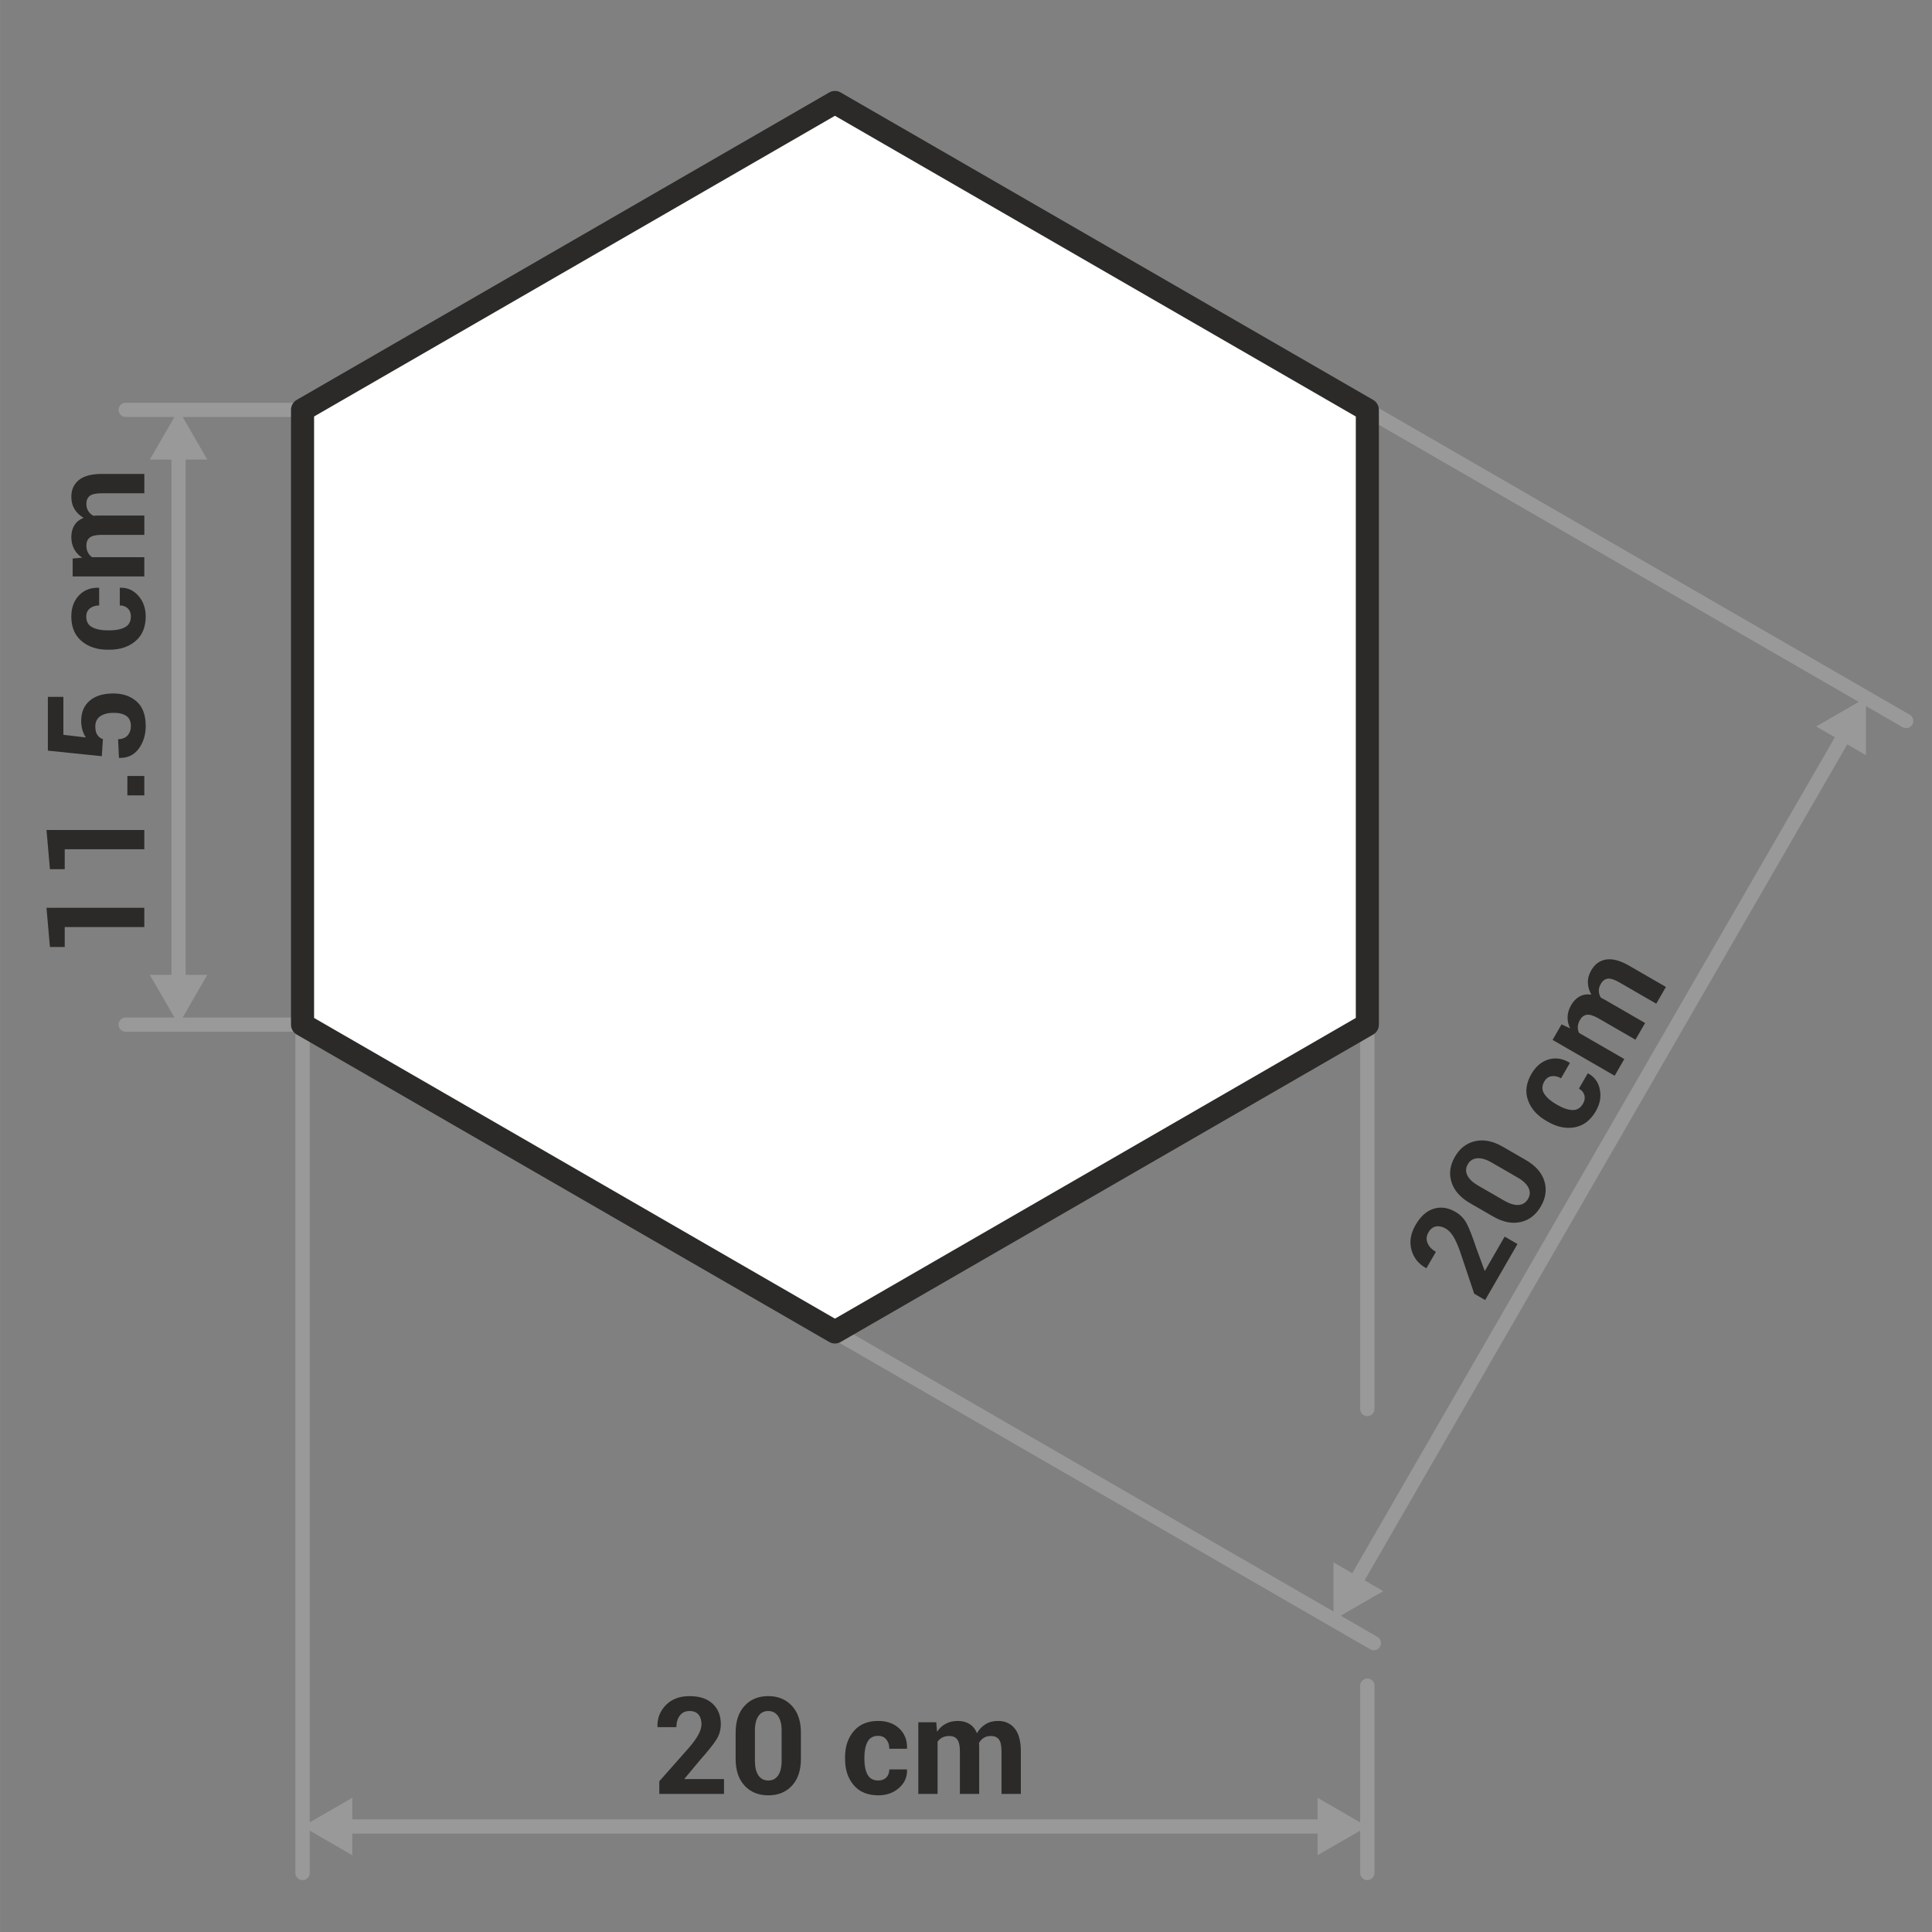 <?xml version="1.0" encoding="UTF-8"?>
<!DOCTYPE svg PUBLIC "-//W3C//DTD SVG 1.1//EN" "http://www.w3.org/Graphics/SVG/1.1/DTD/svg11.dtd">
<!-- Creator: CorelDRAW -->
<svg xmlns="http://www.w3.org/2000/svg" xml:space="preserve" width="178px" height="178px" style="shape-rendering:geometricPrecision; text-rendering:geometricPrecision; image-rendering:optimizeQuality; fill-rule:evenodd; clip-rule:evenodd"
viewBox="0 0 2536.85 2536.9"
 xmlns:xlink="http://www.w3.org/1999/xlink">
 <rect x="0" y="0" width="2536.85" height="2536.9" fill="#808080" stroke="none"/>
 <defs>
  <style type="text/css">
   <![CDATA[
    .fil0 {fill:none}
    .fil3 {fill:#999999}
    .fil4 {fill:white}
    .fil1 {fill:#2B2A28;fill-rule:nonzero}
    .fil2 {fill:#999999;fill-rule:nonzero}
   ]]>
  </style>
 </defs>
 <g id="Layer_x0020_1">
  <g id="_373805080">
   <polygon id="_296741504" class="fil0" points="-0,0 -0,2536.9 2536.85,2536.9 2536.85,0 "/>
   <g>
    <path id="_373805944" class="fil1" d="M950.657 2355.61l-84.961 0 0 -16.629 39.215 -44.349c5.84,-6.884 9.997,-12.741 12.471,-17.521 2.457,-4.78 3.703,-9.173 3.703,-13.178 0,-5.217 -1.296,-9.375 -3.922,-12.522 -2.609,-3.114 -6.53,-4.696 -11.714,-4.696 -5.52,0 -9.779,1.986 -12.791,6.009 -3.03,4.006 -4.527,9.072 -4.527,15.215l-24.69 0 -0.185 -0.522c-0.286,-11.26 3.417,-20.752 11.142,-28.561 7.708,-7.809 18.042,-11.697 31.052,-11.697 12.976,0 23.058,3.316 30.244,9.947 7.187,6.648 10.772,15.551 10.772,26.744 0,7.607 -1.986,14.525 -6.025,20.786 -4.039,6.261 -10.973,14.929 -20.836,26.003l-20.87 25.044 0.185 0.454 51.737 0 0 19.473zm100.967 -45.83c0,14.845 -3.888,26.508 -11.697,34.957 -7.809,8.466 -18.143,12.707 -31.002,12.707 -12.993,0 -23.395,-4.241 -31.221,-12.707 -7.843,-8.449 -11.765,-20.113 -11.765,-34.957l0 -34.89c0,-14.777 3.922,-26.424 11.697,-34.94 7.809,-8.55 18.177,-12.791 31.12,-12.791 12.858,0 23.209,4.241 31.086,12.791 7.86,8.516 11.781,20.163 11.781,34.94l0 34.89zm-25.296 -37.498c0,-8.112 -1.582,-14.407 -4.662,-18.85 -3.114,-4.477 -7.422,-6.715 -12.909,-6.715 -5.588,0 -9.896,2.238 -12.909,6.715 -3.063,4.443 -4.578,10.738 -4.578,18.85l0 39.922c0,8.281 1.548,14.676 4.595,19.086 3.097,4.46 7.422,6.665 13.06,6.665 5.504,0 9.779,-2.205 12.825,-6.665 3.03,-4.41 4.578,-10.805 4.578,-19.086l0 -39.922zm126.936 65.673c4.426,0 7.927,-1.313 10.536,-3.955 2.609,-2.642 3.922,-6.177 3.922,-10.57l23.125 0 0.168 0.539c0.252,9.492 -3.282,17.453 -10.62,23.866 -7.304,6.412 -16.326,9.61 -27.131,9.61 -13.902,0 -24.674,-4.443 -32.264,-13.347 -7.574,-8.92 -11.377,-20.281 -11.377,-34.149l0 -2.609c0,-13.801 3.77,-25.178 11.344,-34.132 7.574,-8.971 18.278,-13.448 32.113,-13.448 11.495,0 20.752,3.316 27.754,9.913 7.018,6.614 10.435,15.316 10.182,26.087l-0.168 0.539 -23.125 0c0,-4.864 -1.313,-8.903 -3.888,-12.152 -2.592,-3.198 -6.143,-4.797 -10.755,-4.797 -6.53,0 -11.192,2.609 -13.953,7.86 -2.76,5.251 -4.123,11.966 -4.123,20.129l0 2.609c0,8.348 1.363,15.114 4.123,20.281 2.76,5.133 7.49,7.725 14.138,7.725zm76.108 -76.444l1.043 12.438c3.03,-4.511 6.8,-8.028 11.361,-10.485 4.544,-2.457 9.795,-3.703 15.77,-3.703 6.025,0 11.192,1.33 15.501,4.006 4.275,2.659 7.54,6.699 9.728,12.084 2.912,-5.032 6.682,-8.971 11.31,-11.815 4.628,-2.861 10.098,-4.275 16.359,-4.275 9.257,0 16.595,3.282 21.947,9.88 5.369,6.598 8.045,16.629 8.045,30.127l0 55.844 -25.397 0 0 -55.928c0,-7.54 -1.144,-12.774 -3.467,-15.737 -2.323,-2.962 -5.79,-4.426 -10.368,-4.426 -3.585,0 -6.699,0.774 -9.341,2.373 -2.642,1.616 -4.746,3.837 -6.295,6.665 0,1.094 0.034,2.037 0.084,2.811 0.067,0.808 0.101,1.599 0.101,2.407l0 61.836 -25.33 0 0 -55.928c0,-7.355 -1.161,-12.556 -3.467,-15.619 -2.323,-3.03 -5.823,-4.544 -10.452,-4.544 -3.417,0 -6.412,0.623 -9.004,1.936 -2.575,1.313 -4.713,3.147 -6.379,5.52l0 68.635 -25.313 0 0 -94.1 23.563 0z"/>
    <g>
     <polygon id="_469034688" class="fil2" points="1751.84,2407.73 440.826,2407.73 440.826,2389.01 1751.84,2389.01 "/>
    </g>
    <polygon id="_373269744" class="fil3" points="397.252,2398.37 429.92,2379.5 462.588,2360.64 462.588,2398.37 462.588,2436.09 429.92,2417.22 "/>
    <polygon id="_373269864" class="fil3" points="1795.43,2398.37 1762.75,2379.5 1730.08,2360.64 1730.08,2398.37 1730.08,2436.09 1762.75,2417.22 "/>
    <g>
     <path id="_373269984" class="fil2" d="M1804.81 2213.47l-18.817 0 0.017 -0.488 0.034 -0.471 0.05 -0.471 0.084 -0.454 0.118 -0.454 0.118 -0.438 0.151 -0.438 0.168 -0.421 0.185 -0.421 0.219 -0.404 0.219 -0.387 0.252 -0.387 0.252 -0.37 0.286 -0.353 0.286 -0.337 0.32 -0.32 0.32 -0.32 0.353 -0.286 0.353 -0.286 0.37 -0.252 0.37 -0.236 0.404 -0.236 0.404 -0.202 0.421 -0.185 0.421 -0.168 0.438 -0.151 0.454 -0.118 0.454 -0.118 0.454 -0.084 0.471 -0.05 0.471 -0.034 0.488 -0.017 0.488 0.017 0.471 0.034 0.471 0.05 0.454 0.084 0.454 0.118 0.454 0.118 0.438 0.151 0.421 0.168 0.421 0.185 0.404 0.202 0.404 0.236 0.37 0.236 0.37 0.252 0.353 0.286 0.353 0.286 0.32 0.32 0.32 0.32 0.286 0.337 0.286 0.353 0.252 0.37 0.252 0.387 0.219 0.387 0.219 0.404 0.185 0.421 0.168 0.421 0.151 0.438 0.118 0.438 0.118 0.454 0.084 0.454 0.05 0.471 0.034 0.471 0.017 0.488zm-18.817 245.894l0 -245.894 18.817 0 0 245.894 -18.817 0zm0 0l18.817 0 -0.017 0.488 -0.034 0.471 -0.05 0.471 -0.084 0.454 -0.118 0.454 -0.118 0.438 -0.151 0.438 -0.168 0.421 -0.185 0.421 -0.219 0.404 -0.219 0.387 -0.252 0.387 -0.252 0.37 -0.286 0.353 -0.286 0.337 -0.32 0.32 -0.32 0.32 -0.353 0.286 -0.353 0.286 -0.37 0.252 -0.37 0.236 -0.404 0.236 -0.404 0.202 -0.421 0.185 -0.421 0.168 -0.438 0.151 -0.454 0.118 -0.454 0.118 -0.454 0.084 -0.471 0.05 -0.471 0.034 -0.488 0.017 -0.488 -0.017 -0.471 -0.034 -0.471 -0.05 -0.454 -0.084 -0.454 -0.118 -0.454 -0.118 -0.438 -0.151 -0.421 -0.168 -0.421 -0.185 -0.404 -0.202 -0.404 -0.236 -0.37 -0.236 -0.37 -0.252 -0.353 -0.286 -0.353 -0.286 -0.32 -0.32 -0.32 -0.32 -0.286 -0.337 -0.286 -0.353 -0.252 -0.37 -0.252 -0.387 -0.219 -0.387 -0.219 -0.404 -0.185 -0.421 -0.168 -0.421 -0.151 -0.438 -0.118 -0.438 -0.118 -0.454 -0.084 -0.454 -0.05 -0.471 -0.034 -0.471 -0.017 -0.488z"/>
    </g>
    <g>
     <path class="fil2" d="M406.694 1359.62l-18.817 0 0.017 -0.488 0.034 -0.471 0.05 -0.471 0.084 -0.454 0.118 -0.454 0.118 -0.438 0.151 -0.438 0.168 -0.421 0.185 -0.421 0.219 -0.404 0.219 -0.387 0.252 -0.387 0.252 -0.37 0.286 -0.353 0.286 -0.337 0.32 -0.32 0.32 -0.32 0.353 -0.286 0.353 -0.286 0.37 -0.252 0.37 -0.236 0.404 -0.236 0.404 -0.202 0.421 -0.185 0.421 -0.168 0.438 -0.151 0.454 -0.118 0.454 -0.118 0.454 -0.084 0.471 -0.05 0.471 -0.034 0.488 -0.017 0.488 0.017 0.471 0.034 0.471 0.05 0.454 0.084 0.454 0.118 0.454 0.118 0.438 0.151 0.421 0.168 0.421 0.185 0.404 0.202 0.404 0.236 0.37 0.236 0.37 0.252 0.353 0.286 0.353 0.286 0.32 0.32 0.32 0.32 0.286 0.337 0.286 0.353 0.252 0.37 0.252 0.387 0.219 0.387 0.219 0.404 0.185 0.421 0.168 0.421 0.151 0.438 0.118 0.438 0.118 0.454 0.084 0.454 0.05 0.471 0.034 0.471 0.017 0.488zm-18.817 1099.74l0 -1099.74 18.817 0 0 1099.74 -18.817 0zm0 0l18.817 0 -0.017 0.488 -0.034 0.471 -0.05 0.471 -0.084 0.454 -0.118 0.454 -0.118 0.438 -0.151 0.438 -0.168 0.421 -0.185 0.421 -0.219 0.404 -0.219 0.387 -0.252 0.387 -0.252 0.37 -0.286 0.353 -0.286 0.337 -0.32 0.32 -0.32 0.32 -0.353 0.286 -0.353 0.286 -0.37 0.252 -0.37 0.236 -0.404 0.236 -0.404 0.202 -0.421 0.185 -0.421 0.168 -0.438 0.151 -0.454 0.118 -0.454 0.118 -0.454 0.084 -0.471 0.05 -0.471 0.034 -0.488 0.017 -0.488 -0.017 -0.471 -0.034 -0.471 -0.05 -0.454 -0.084 -0.454 -0.118 -0.454 -0.118 -0.438 -0.151 -0.421 -0.168 -0.421 -0.185 -0.404 -0.202 -0.404 -0.236 -0.37 -0.236 -0.37 -0.252 -0.353 -0.286 -0.353 -0.286 -0.32 -0.32 -0.32 -0.32 -0.286 -0.337 -0.286 -0.353 -0.252 -0.37 -0.252 -0.387 -0.219 -0.387 -0.219 -0.404 -0.185 -0.421 -0.168 -0.421 -0.151 -0.438 -0.118 -0.438 -0.118 -0.454 -0.084 -0.454 -0.05 -0.471 -0.034 -0.471 -0.017 -0.488z"/>
    </g>
    <g>
     <path class="fil2" d="M1804.81 1345.37l-18.817 0 0.017 -0.488 0.034 -0.471 0.05 -0.471 0.084 -0.454 0.118 -0.454 0.118 -0.438 0.151 -0.438 0.168 -0.421 0.185 -0.421 0.219 -0.404 0.219 -0.387 0.252 -0.387 0.252 -0.37 0.286 -0.353 0.286 -0.337 0.32 -0.32 0.32 -0.32 0.353 -0.286 0.353 -0.286 0.37 -0.252 0.37 -0.236 0.404 -0.236 0.404 -0.202 0.421 -0.185 0.421 -0.168 0.438 -0.151 0.454 -0.118 0.454 -0.118 0.454 -0.084 0.471 -0.05 0.471 -0.034 0.488 -0.017 0.488 0.017 0.471 0.034 0.471 0.05 0.454 0.084 0.454 0.118 0.454 0.118 0.438 0.151 0.421 0.168 0.421 0.185 0.404 0.202 0.404 0.236 0.37 0.236 0.37 0.252 0.353 0.286 0.353 0.286 0.32 0.32 0.32 0.32 0.286 0.337 0.286 0.353 0.252 0.37 0.252 0.387 0.219 0.387 0.219 0.404 0.185 0.421 0.168 0.421 0.151 0.438 0.118 0.438 0.118 0.454 0.084 0.454 0.05 0.471 0.034 0.471 0.017 0.488zm-18.817 504.732l0 -504.732 18.817 0 0 504.732 -18.817 0zm0 0l18.817 0 -0.017 0.488 -0.034 0.471 -0.05 0.471 -0.084 0.454 -0.118 0.454 -0.118 0.438 -0.151 0.438 -0.168 0.421 -0.185 0.421 -0.219 0.404 -0.219 0.387 -0.252 0.387 -0.252 0.37 -0.286 0.353 -0.286 0.337 -0.32 0.32 -0.32 0.32 -0.353 0.286 -0.353 0.286 -0.37 0.252 -0.37 0.236 -0.404 0.236 -0.404 0.202 -0.421 0.185 -0.421 0.168 -0.438 0.151 -0.454 0.118 -0.454 0.118 -0.454 0.084 -0.471 0.05 -0.471 0.034 -0.488 0.017 -0.488 -0.017 -0.471 -0.034 -0.471 -0.05 -0.454 -0.084 -0.454 -0.118 -0.454 -0.118 -0.438 -0.151 -0.421 -0.168 -0.421 -0.185 -0.404 -0.202 -0.404 -0.236 -0.37 -0.236 -0.37 -0.252 -0.353 -0.286 -0.353 -0.286 -0.32 -0.32 -0.32 -0.32 -0.286 -0.337 -0.286 -0.353 -0.252 -0.37 -0.252 -0.387 -0.219 -0.387 -0.219 -0.404 -0.185 -0.421 -0.168 -0.421 -0.151 -0.438 -0.118 -0.438 -0.118 -0.454 -0.084 -0.454 -0.05 -0.471 -0.034 -0.471 -0.017 -0.488z"/>
    </g>
    <path class="fil1" d="M1992.6 1633.51l-42.48 73.583 -14.39 -8.314 -18.8 -56.147c-3.046,-8.499 -6.042,-15.013 -8.937,-19.557 -2.912,-4.511 -6.093,-7.793 -9.56,-9.795 -4.527,-2.609 -8.769,-3.568 -12.808,-2.861 -4.006,0.707 -7.338,3.299 -9.93,7.793 -2.76,4.78 -3.164,9.459 -1.195,14.087 1.969,4.628 5.605,8.449 10.923,11.529l-12.354 21.375 -0.539 -0.101c-9.896,-5.369 -16.258,-13.33 -19.17,-23.916 -2.912,-10.586 -1.111,-21.476 5.403,-32.752 6.48,-11.243 14.39,-18.312 23.731,-21.223 9.358,-2.895 18.85,-1.548 28.545,4.056 6.598,3.804 11.596,8.971 14.996,15.602 3.4,6.631 7.439,16.965 12.101,31.052l11.26 30.598 0.471 0.067 25.869 -44.803 16.864 9.728zm10.805 -110.358c12.858,7.422 21.005,16.629 24.421,27.619 3.433,10.99 1.936,22.065 -4.494,33.19 -6.497,11.26 -15.366,18.143 -26.609,20.685 -11.243,2.575 -23.31,0.135 -36.169,-7.288l-30.211 -17.436c-12.791,-7.389 -20.92,-16.612 -24.404,-27.602 -3.501,-11.041 -2.003,-22.132 4.477,-33.341 6.429,-11.142 15.282,-17.992 26.626,-20.533 11.293,-2.541 23.344,-0.118 36.135,7.271l30.228 17.436zm-45.123 3.164c-7.035,-4.056 -13.279,-5.84 -18.665,-5.386 -5.436,0.454 -9.526,3.063 -12.27,7.826 -2.794,4.83 -3.013,9.678 -0.64,14.525 2.323,4.881 7.018,9.341 14.037,13.397l34.57 19.961c7.187,4.14 13.498,5.992 18.833,5.554 5.419,-0.438 9.492,-3.08 12.303,-7.978 2.76,-4.763 2.979,-9.56 0.64,-14.424 -2.306,-4.83 -7.069,-9.375 -14.239,-13.515l-34.57 -19.961zm120.339 -77.101c2.222,-3.821 2.828,-7.506 1.835,-11.091 -0.976,-3.585 -3.383,-6.497 -7.187,-8.685l11.563 -20.028 0.555 0.118c8.348,4.527 13.464,11.579 15.35,21.139 1.902,9.526 0.168,18.934 -5.234,28.292 -6.951,12.051 -16.191,19.153 -27.686,21.274 -11.512,2.104 -23.26,-0.286 -35.277,-7.22l-2.255 -1.313c-11.95,-6.901 -19.911,-15.854 -23.883,-26.878 -3.989,-11.041 -2.508,-22.553 4.41,-34.536 5.739,-9.964 13.246,-16.309 22.452,-19.086 9.24,-2.76 18.497,-1.38 27.686,4.224l0.387 0.421 -11.563 20.028c-4.208,-2.44 -8.365,-3.316 -12.471,-2.71 -4.056,0.64 -7.22,2.929 -9.526,6.917 -3.265,5.655 -3.332,10.99 -0.168,16.006 3.164,5.016 8.297,9.56 15.366,13.65l2.255 1.296c7.237,4.174 13.784,6.379 19.641,6.564 5.823,0.185 10.435,-2.626 13.751,-8.382zm-28.157 -104.131l11.293 5.318c-2.39,-4.881 -3.551,-9.896 -3.4,-15.08 0.151,-5.167 1.7,-10.334 4.679,-15.518 3.013,-5.217 6.749,-9.021 11.226,-11.411 4.443,-2.373 9.577,-3.181 15.333,-2.39 -2.912,-5.032 -4.426,-10.267 -4.578,-15.703 -0.168,-5.436 1.346,-10.873 4.477,-16.292 4.628,-8.028 11.142,-12.741 19.523,-14.07 8.398,-1.346 18.43,1.346 30.11,8.095l48.371 27.922 -12.707 21.997 -48.422 -27.972c-6.53,-3.77 -11.647,-5.386 -15.366,-4.864 -3.736,0.539 -6.732,2.794 -9.021,6.766 -1.784,3.097 -2.676,6.194 -2.609,9.274 0.067,3.097 0.943,6.025 2.626,8.786 0.943,0.555 1.767,0.993 2.474,1.33 0.724,0.353 1.431,0.724 2.137,1.128l53.538 30.918 -12.657 21.93 -48.438 -27.972c-6.362,-3.669 -11.445,-5.268 -15.265,-4.797 -3.77,0.488 -6.833,2.76 -9.156,6.783 -1.7,2.945 -2.659,5.857 -2.828,8.752 -0.151,2.895 0.37,5.655 1.599,8.297l59.429 34.318 -12.657 21.913 -81.494 -47.041 11.781 -20.416z"/>
    <g>
     <polygon class="fil2" points="2436.46,958.585 1780.94,2093.96 1764.72,2084.6 2420.23,949.227 "/>
    </g>
    <polygon class="fil3" points="1751.03,2127.03 1751.03,2089.3 1751.03,2051.58 1783.7,2070.43 1816.39,2089.3 1783.7,2108.16 "/>
    <polygon class="fil3" points="2450.13,916.172 2417.46,935.039 2384.79,953.889 2417.46,972.756 2450.13,991.623 2450.13,953.889 "/>
    <g>
     <path class="fil2" d="M1800.13 530.011l-9.425 16.326 -0.404 -0.252 -0.404 -0.269 -0.37 -0.286 -0.353 -0.303 -0.353 -0.32 -0.32 -0.32 -0.303 -0.353 -0.269 -0.353 -0.269 -0.37 -0.252 -0.387 -0.219 -0.387 -0.202 -0.404 -0.185 -0.421 -0.168 -0.421 -0.151 -0.421 -0.118 -0.438 -0.118 -0.438 -0.084 -0.438 -0.05 -0.454 -0.05 -0.454 -0.017 -0.454 0 -0.454 0.017 -0.454 0.05 -0.454 0.067 -0.454 0.101 -0.454 0.101 -0.438 0.151 -0.454 0.151 -0.438 0.185 -0.438 0.202 -0.438 0.236 -0.421 0.252 -0.421 0.269 -0.387 0.286 -0.37 0.303 -0.37 0.32 -0.337 0.337 -0.32 0.337 -0.303 0.37 -0.286 0.37 -0.269 0.37 -0.252 0.404 -0.236 0.404 -0.202 0.404 -0.185 0.421 -0.168 0.421 -0.151 0.438 -0.135 0.438 -0.101 0.438 -0.101 0.454 -0.05 0.454 -0.05 0.438 -0.034 0.454 0 0.454 0.034 0.454 0.034 0.454 0.067 0.454 0.084 0.454 0.118 0.438 0.135 0.438 0.151 0.438 0.185 0.438 0.202 0.421 0.236zm698.098 424.854l-707.523 -408.528 9.425 -16.326 707.523 408.528 -9.425 16.326zm0 0l9.425 -16.326 0.404 0.252 0.404 0.269 0.37 0.286 0.353 0.303 0.353 0.32 0.32 0.32 0.303 0.353 0.269 0.353 0.269 0.37 0.252 0.387 0.219 0.387 0.202 0.404 0.185 0.421 0.168 0.421 0.151 0.421 0.135 0.438 0.101 0.438 0.084 0.438 0.05 0.454 0.05 0.454 0.017 0.454 0 0.454 -0.017 0.454 -0.05 0.454 -0.067 0.454 -0.101 0.454 -0.101 0.438 -0.151 0.454 -0.151 0.438 -0.185 0.438 -0.202 0.438 -0.236 0.421 -0.252 0.421 -0.269 0.387 -0.286 0.37 -0.303 0.37 -0.32 0.337 -0.337 0.32 -0.337 0.303 -0.37 0.303 -0.37 0.252 -0.37 0.252 -0.404 0.236 -0.404 0.202 -0.404 0.185 -0.421 0.168 -0.421 0.151 -0.438 0.135 -0.438 0.101 -0.438 0.101 -0.454 0.05 -0.454 0.05 -0.438 0.034 -0.454 0 -0.454 -0.034 -0.454 -0.034 -0.454 -0.067 -0.454 -0.084 -0.454 -0.118 -0.438 -0.135 -0.438 -0.151 -0.438 -0.185 -0.438 -0.202 -0.421 -0.236z"/>
    </g>
    <g>
     <path class="fil2" d="M1101.06 1740.84l-9.425 16.326 -0.404 -0.252 -0.404 -0.269 -0.37 -0.286 -0.353 -0.303 -0.353 -0.32 -0.32 -0.32 -0.303 -0.353 -0.269 -0.353 -0.269 -0.37 -0.252 -0.387 -0.219 -0.387 -0.202 -0.404 -0.185 -0.421 -0.168 -0.421 -0.151 -0.421 -0.118 -0.438 -0.118 -0.438 -0.084 -0.438 -0.05 -0.454 -0.05 -0.454 -0.017 -0.454 0 -0.454 0.017 -0.454 0.05 -0.454 0.067 -0.454 0.101 -0.454 0.101 -0.438 0.151 -0.454 0.151 -0.438 0.185 -0.438 0.202 -0.438 0.236 -0.421 0.252 -0.421 0.269 -0.387 0.286 -0.37 0.303 -0.37 0.32 -0.337 0.337 -0.32 0.337 -0.303 0.37 -0.286 0.37 -0.269 0.37 -0.252 0.404 -0.236 0.404 -0.202 0.404 -0.185 0.421 -0.168 0.421 -0.151 0.438 -0.135 0.438 -0.101 0.438 -0.101 0.454 -0.05 0.454 -0.05 0.438 -0.034 0.454 0 0.454 0.034 0.454 0.034 0.454 0.067 0.454 0.084 0.454 0.118 0.438 0.135 0.438 0.151 0.438 0.185 0.438 0.202 0.421 0.236zm698.115 424.82l-707.54 -408.495 9.425 -16.326 707.54 408.495 -9.425 16.326zm0 0l9.425 -16.326 0.404 0.252 0.404 0.269 0.37 0.286 0.353 0.303 0.353 0.32 0.32 0.32 0.303 0.353 0.269 0.353 0.269 0.37 0.252 0.387 0.219 0.387 0.202 0.404 0.185 0.421 0.168 0.421 0.151 0.421 0.135 0.438 0.101 0.438 0.084 0.438 0.05 0.454 0.05 0.454 0.017 0.454 0 0.454 -0.017 0.454 -0.05 0.454 -0.067 0.454 -0.101 0.454 -0.101 0.438 -0.151 0.454 -0.151 0.438 -0.185 0.438 -0.202 0.438 -0.236 0.421 -0.252 0.421 -0.269 0.387 -0.286 0.37 -0.303 0.37 -0.32 0.337 -0.337 0.32 -0.337 0.303 -0.37 0.303 -0.37 0.252 -0.37 0.252 -0.404 0.236 -0.404 0.202 -0.404 0.185 -0.421 0.168 -0.421 0.151 -0.438 0.135 -0.438 0.101 -0.438 0.101 -0.454 0.05 -0.454 0.05 -0.438 0.034 -0.454 0 -0.454 -0.034 -0.454 -0.034 -0.454 -0.067 -0.454 -0.084 -0.454 -0.118 -0.438 -0.135 -0.438 -0.151 -0.438 -0.185 -0.438 -0.202 -0.421 -0.236z"/>
    </g>
    <g>
     <path class="fil2" d="M225.126 1301.84l18.615 0 -0.017 0.32 -0.034 0.303 -0.05 0.303 -0.084 0.303 -0.101 0.303 -0.135 0.286 -0.151 0.286 -0.168 0.286 -0.185 0.269 -0.202 0.269 -0.219 0.252 -0.252 0.252 -0.252 0.236 -0.269 0.236 -0.303 0.219 -0.303 0.219 -0.32 0.202 -0.337 0.185 -0.353 0.185 -0.37 0.185 -0.37 0.151 -0.404 0.151 -0.387 0.135 -0.421 0.118 -0.421 0.118 -0.438 0.101 -0.438 0.067 -0.454 0.084 -0.454 0.05 -0.471 0.034 -0.471 0.034 -0.471 0 -0.471 0 -0.471 -0.034 -0.471 -0.034 -0.454 -0.05 -0.454 -0.084 -0.438 -0.067 -0.438 -0.101 -0.421 -0.118 -0.421 -0.118 -0.387 -0.135 -0.404 -0.151 -0.37 -0.151 -0.37 -0.185 -0.353 -0.185 -0.337 -0.185 -0.32 -0.202 -0.303 -0.219 -0.303 -0.219 -0.269 -0.236 -0.252 -0.236 -0.252 -0.252 -0.219 -0.252 -0.202 -0.269 -0.185 -0.269 -0.168 -0.286 -0.151 -0.286 -0.135 -0.286 -0.101 -0.303 -0.084 -0.303 -0.05 -0.303 -0.034 -0.303 -0.017 -0.32zm18.615 -720.146l0 720.146 -18.615 0 0 -720.146 18.615 0zm0 0l-18.615 0 0.017 -0.32 0.034 -0.303 0.05 -0.303 0.084 -0.303 0.101 -0.303 0.135 -0.286 0.151 -0.286 0.168 -0.286 0.185 -0.269 0.202 -0.269 0.219 -0.252 0.252 -0.252 0.252 -0.236 0.269 -0.236 0.303 -0.219 0.303 -0.219 0.32 -0.202 0.337 -0.185 0.353 -0.185 0.37 -0.185 0.37 -0.151 0.404 -0.151 0.387 -0.135 0.421 -0.118 0.421 -0.118 0.438 -0.101 0.438 -0.067 0.454 -0.084 0.454 -0.05 0.471 -0.034 0.471 -0.034 0.471 0 0.471 0 0.471 0.034 0.471 0.034 0.454 0.05 0.454 0.084 0.438 0.067 0.438 0.101 0.421 0.118 0.421 0.118 0.387 0.135 0.404 0.151 0.37 0.151 0.37 0.185 0.353 0.185 0.337 0.185 0.32 0.202 0.303 0.219 0.303 0.219 0.269 0.236 0.252 0.236 0.252 0.252 0.219 0.252 0.202 0.269 0.185 0.269 0.168 0.286 0.151 0.286 0.135 0.286 0.101 0.303 0.084 0.303 0.05 0.303 0.034 0.303 0.017 0.32z"/>
    </g>
    <path class="fil1" d="M189.478 1192.02l0 25.296 -104.518 0 0 26.172 -19.422 0 -4.511 -51.468 128.451 0zm0 -102.178l0 25.296 -104.518 0 0 26.172 -19.422 0 -4.511 -51.468 128.451 0zm0 -70.857l0 25.381 -22.267 0 0 -25.381 22.267 0zm-55.844 -26.02l-70.806 -7.304 0 -70.621 20.365 0 0 49.819 29.571 3.501c-1.75,-2.373 -3.164,-5.369 -4.309,-8.971 -1.128,-3.585 -1.75,-7.506 -1.868,-11.748 -0.168,-11.765 3.484,-20.87 10.923,-27.35 7.456,-6.463 17.908,-9.711 31.355,-9.711 12.404,0 22.587,3.534 30.514,10.553 7.961,7.002 11.933,17.739 11.933,32.18 0,11.63 -3.08,21.61 -9.257,29.925 -6.177,8.281 -14.659,12.286 -25.448,11.983l-0.438 -0.168 -1.128 -24.438c5.285,0 9.375,-1.599 12.354,-4.78 2.929,-3.215 4.426,-7.355 4.426,-12.522 0,-6.025 -1.969,-10.418 -5.908,-13.195 -3.955,-2.76 -9.56,-4.123 -16.864,-4.123 -7.304,0 -13.128,1.515 -17.453,4.511 -4.309,3.03 -6.48,7.49 -6.48,13.397 0,4.864 0.892,8.6 2.71,11.192 1.767,2.575 4.208,4.426 7.288,5.52l-1.481 22.351zm38.188 -183.487c0,-4.426 -1.313,-7.927 -3.955,-10.536 -2.642,-2.609 -6.177,-3.922 -10.57,-3.922l0 -23.125 0.539 -0.168c9.492,-0.252 17.453,3.282 23.866,10.62 6.412,7.304 9.61,16.326 9.61,27.131 0,13.902 -4.443,24.674 -13.347,32.264 -8.92,7.574 -20.281,11.377 -34.149,11.377l-2.609 0c-13.801,0 -25.178,-3.77 -34.132,-11.344 -8.971,-7.574 -13.448,-18.278 -13.448,-32.113 0,-11.495 3.316,-20.752 9.913,-27.754 6.614,-7.018 15.316,-10.435 26.087,-10.182l0.539 0.168 0 23.125c-4.864,0 -8.903,1.313 -12.152,3.888 -3.198,2.592 -4.797,6.143 -4.797,10.755 0,6.53 2.609,11.192 7.86,13.953 5.251,2.76 11.966,4.123 20.129,4.123l2.609 0c8.348,0 15.114,-1.363 20.281,-4.123 5.133,-2.76 7.725,-7.49 7.725,-14.138zm-76.444 -76.108l12.438 -1.043c-4.511,-3.03 -8.028,-6.8 -10.485,-11.361 -2.457,-4.544 -3.703,-9.795 -3.703,-15.77 0,-6.025 1.33,-11.192 4.006,-15.501 2.659,-4.275 6.699,-7.54 12.084,-9.728 -5.032,-2.912 -8.971,-6.682 -11.815,-11.31 -2.861,-4.628 -4.275,-10.098 -4.275,-16.359 0,-9.257 3.282,-16.595 9.88,-21.947 6.598,-5.369 16.629,-8.045 30.127,-8.045l55.844 0 0 25.397 -55.928 0c-7.54,0 -12.774,1.144 -15.737,3.467 -2.962,2.323 -4.426,5.79 -4.426,10.368 0,3.585 0.774,6.699 2.373,9.341 1.616,2.642 3.837,4.746 6.665,6.295 1.094,0 2.037,-0.034 2.811,-0.084 0.808,-0.067 1.599,-0.101 2.407,-0.101l61.836 0 0 25.33 -55.928 0c-7.355,0 -12.556,1.161 -15.619,3.467 -3.03,2.323 -4.544,5.823 -4.544,10.452 0,3.417 0.623,6.412 1.936,9.004 1.313,2.575 3.147,4.713 5.52,6.379l68.635 0 0 25.313 -94.1 0 0 -23.563z"/>
    <g>
     <path class="fil2" d="M165.024 528.867l0 18.615 -0.488 -0.017 -0.471 -0.034 -0.471 -0.05 -0.454 -0.084 -0.454 -0.101 -0.438 -0.135 -0.438 -0.151 -0.421 -0.168 -0.421 -0.185 -0.404 -0.202 -0.387 -0.219 -0.387 -0.252 -0.37 -0.252 -0.353 -0.269 -0.337 -0.303 -0.32 -0.303 -0.32 -0.32 -0.286 -0.337 -0.286 -0.353 -0.252 -0.37 -0.236 -0.37 -0.236 -0.404 -0.202 -0.387 -0.185 -0.421 -0.168 -0.421 -0.151 -0.438 -0.118 -0.438 -0.118 -0.454 -0.084 -0.454 -0.05 -0.471 -0.034 -0.471 -0.017 -0.471 0.017 -0.471 0.034 -0.471 0.05 -0.471 0.084 -0.454 0.118 -0.454 0.118 -0.438 0.151 -0.438 0.168 -0.421 0.185 -0.421 0.202 -0.387 0.236 -0.404 0.236 -0.37 0.252 -0.37 0.286 -0.353 0.286 -0.337 0.32 -0.32 0.32 -0.303 0.337 -0.303 0.353 -0.269 0.37 -0.252 0.387 -0.252 0.387 -0.219 0.404 -0.202 0.421 -0.185 0.421 -0.168 0.438 -0.151 0.438 -0.135 0.454 -0.101 0.454 -0.084 0.471 -0.05 0.471 -0.034 0.488 -0.017zm232.228 18.615l-232.228 0 0 -18.615 232.228 0 0 18.615zm0 0l0 -18.615 0.488 0.017 0.471 0.034 0.471 0.05 0.454 0.084 0.454 0.101 0.438 0.135 0.438 0.151 0.421 0.168 0.421 0.185 0.404 0.202 0.387 0.219 0.387 0.252 0.37 0.252 0.353 0.269 0.337 0.303 0.32 0.303 0.32 0.32 0.286 0.337 0.286 0.353 0.252 0.37 0.236 0.37 0.236 0.404 0.202 0.387 0.185 0.421 0.168 0.421 0.151 0.438 0.118 0.438 0.118 0.454 0.084 0.454 0.05 0.471 0.034 0.471 0.017 0.471 -0.017 0.471 -0.034 0.471 -0.05 0.471 -0.084 0.454 -0.118 0.454 -0.118 0.438 -0.151 0.438 -0.168 0.421 -0.185 0.421 -0.202 0.387 -0.236 0.404 -0.236 0.37 -0.252 0.37 -0.286 0.353 -0.286 0.337 -0.32 0.32 -0.32 0.303 -0.337 0.303 -0.353 0.269 -0.37 0.252 -0.387 0.252 -0.387 0.219 -0.404 0.202 -0.421 0.185 -0.421 0.168 -0.438 0.151 -0.438 0.135 -0.454 0.101 -0.454 0.084 -0.471 0.05 -0.471 0.034 -0.488 0.017z"/>
    </g>
    <g>
     <path class="fil2" d="M165.024 1336.09l0 18.615 -0.488 -0.017 -0.471 -0.034 -0.471 -0.05 -0.454 -0.084 -0.454 -0.101 -0.438 -0.135 -0.438 -0.151 -0.421 -0.168 -0.421 -0.185 -0.404 -0.202 -0.387 -0.219 -0.387 -0.252 -0.37 -0.252 -0.353 -0.269 -0.337 -0.303 -0.32 -0.303 -0.32 -0.32 -0.286 -0.337 -0.286 -0.353 -0.252 -0.37 -0.236 -0.37 -0.236 -0.404 -0.202 -0.387 -0.185 -0.421 -0.168 -0.421 -0.151 -0.438 -0.118 -0.438 -0.118 -0.454 -0.084 -0.454 -0.05 -0.471 -0.034 -0.471 -0.017 -0.471 0.017 -0.471 0.034 -0.471 0.05 -0.471 0.084 -0.454 0.118 -0.454 0.118 -0.438 0.151 -0.438 0.168 -0.421 0.185 -0.421 0.202 -0.387 0.236 -0.404 0.236 -0.37 0.252 -0.37 0.286 -0.353 0.286 -0.337 0.32 -0.32 0.32 -0.303 0.337 -0.303 0.353 -0.269 0.37 -0.252 0.387 -0.252 0.387 -0.219 0.404 -0.202 0.421 -0.185 0.421 -0.168 0.438 -0.151 0.438 -0.135 0.454 -0.101 0.454 -0.084 0.471 -0.05 0.471 -0.034 0.488 -0.017zm232.228 18.615l-232.228 0 0 -18.615 232.228 0 0 18.615zm0 0l0 -18.615 0.488 0.017 0.471 0.034 0.471 0.05 0.454 0.084 0.454 0.101 0.438 0.135 0.438 0.151 0.421 0.168 0.421 0.185 0.404 0.202 0.387 0.219 0.387 0.252 0.37 0.252 0.353 0.269 0.337 0.303 0.32 0.303 0.32 0.32 0.286 0.337 0.286 0.353 0.252 0.37 0.236 0.37 0.236 0.404 0.202 0.387 0.185 0.421 0.168 0.421 0.151 0.438 0.118 0.438 0.118 0.454 0.084 0.454 0.05 0.471 0.034 0.471 0.017 0.471 -0.017 0.471 -0.034 0.471 -0.05 0.471 -0.084 0.454 -0.118 0.454 -0.118 0.438 -0.151 0.438 -0.168 0.421 -0.185 0.421 -0.202 0.387 -0.236 0.404 -0.236 0.37 -0.252 0.37 -0.286 0.353 -0.286 0.337 -0.32 0.32 -0.32 0.303 -0.337 0.303 -0.353 0.269 -0.37 0.252 -0.387 0.252 -0.387 0.219 -0.404 0.202 -0.421 0.185 -0.421 0.168 -0.438 0.151 -0.438 0.135 -0.454 0.101 -0.454 0.084 -0.471 0.05 -0.471 0.034 -0.488 0.017z"/>
    </g>
    <g>
     <polygon class="fil4" points="1096.34,1749 1795.43,1345.4 1795.43,538.174 1096.34,134.56 397.252,538.174 397.252,1345.4 "/>
     <path id="1" class="fil1" d="M1787.86 1332.29l22.721 13.111 -7.574 13.111 -699.091 403.597 -15.148 -26.222 699.091 -403.597zm0 0l0.69 -0.37 0.69 -0.337 0.707 -0.286 0.707 -0.269 0.724 -0.219 0.724 -0.185 0.724 -0.135 0.741 -0.118 0.724 -0.067 0.741 -0.034 0.724 0 0.724 0.034 0.741 0.067 0.707 0.101 0.724 0.135 0.707 0.168 0.69 0.202 0.69 0.252 0.673 0.269 0.673 0.303 0.64 0.32 0.64 0.37 0.606 0.404 0.606 0.421 0.572 0.471 0.555 0.488 0.539 0.522 0.522 0.539 0.488 0.589 0.454 0.606 0.438 0.64 0.404 0.656 0.37 0.69 0.337 0.69 0.286 0.707 0.269 0.707 0.219 0.724 0.185 0.724 0.135 0.724 0.118 0.741 0.067 0.724 0.034 0.741 0 0.724 -0.034 0.724 -0.067 0.741 -0.101 0.707 -0.135 0.724 -0.168 0.707 -0.202 0.69 -0.252 0.69 -0.269 0.673 -0.303 0.673 -0.32 0.64 -0.37 0.64 -0.404 0.606 -0.421 0.606 -0.471 0.572 -0.488 0.555 -0.522 0.539 -0.539 0.522 -0.589 0.488 -0.606 0.454 -0.64 0.438 -0.656 0.404 -15.148 -26.222zm-7.574 -794.116l22.721 -13.111 7.574 13.111 0 807.227 -30.295 0 0 -807.227zm0 0l0.017 -0.774 0.067 -0.774 0.084 -0.757 0.135 -0.741 0.168 -0.741 0.202 -0.724 0.252 -0.69 0.269 -0.69 0.303 -0.673 0.337 -0.656 0.353 -0.64 0.404 -0.606 0.421 -0.589 0.454 -0.572 0.471 -0.555 0.505 -0.522 0.522 -0.505 0.555 -0.471 0.572 -0.454 0.589 -0.421 0.606 -0.404 0.64 -0.353 0.656 -0.337 0.673 -0.303 0.69 -0.269 0.69 -0.252 0.724 -0.202 0.741 -0.168 0.741 -0.135 0.757 -0.084 0.774 -0.067 0.774 -0.017 0.774 0.017 0.774 0.067 0.757 0.084 0.741 0.135 0.741 0.168 0.724 0.202 0.69 0.252 0.69 0.269 0.673 0.303 0.656 0.337 0.64 0.353 0.606 0.404 0.589 0.421 0.572 0.454 0.555 0.471 0.522 0.505 0.505 0.522 0.471 0.555 0.454 0.572 0.421 0.589 0.404 0.606 0.353 0.64 0.337 0.656 0.303 0.673 0.269 0.69 0.252 0.69 0.202 0.724 0.168 0.741 0.135 0.741 0.084 0.757 0.067 0.774 0.017 0.774 -30.295 0zm-691.517 -390.503l0 -26.222 15.148 0 699.091 403.614 -15.148 26.222 -699.091 -403.614zm0 0l-0.656 -0.404 -0.64 -0.438 -0.606 -0.454 -0.589 -0.488 -0.539 -0.522 -0.522 -0.539 -0.488 -0.555 -0.471 -0.572 -0.421 -0.606 -0.404 -0.606 -0.37 -0.64 -0.32 -0.64 -0.303 -0.673 -0.269 -0.673 -0.252 -0.69 -0.202 -0.69 -0.168 -0.707 -0.135 -0.724 -0.101 -0.707 -0.067 -0.741 -0.034 -0.724 0 -0.724 0.034 -0.741 0.067 -0.724 0.118 -0.741 0.135 -0.724 0.185 -0.724 0.219 -0.724 0.269 -0.707 0.286 -0.707 0.337 -0.69 0.37 -0.69 0.404 -0.656 0.438 -0.64 0.454 -0.606 0.488 -0.589 0.522 -0.539 0.539 -0.522 0.555 -0.488 0.572 -0.471 0.606 -0.421 0.606 -0.404 0.64 -0.37 0.64 -0.32 0.673 -0.303 0.673 -0.269 0.69 -0.252 0.69 -0.202 0.707 -0.168 0.724 -0.135 0.707 -0.101 0.741 -0.067 0.724 -0.034 0.724 0 0.741 0.034 0.724 0.067 0.741 0.118 0.724 0.135 0.724 0.185 0.724 0.219 0.707 0.269 0.707 0.286 0.69 0.337 0.69 0.37 -15.148 26.222zm-683.943 403.614l-22.721 -13.111 7.574 -13.111 699.091 -403.614 15.148 26.222 -699.091 403.614zm0 0l-0.69 0.37 -0.69 0.337 -0.707 0.286 -0.707 0.269 -0.724 0.219 -0.724 0.185 -0.724 0.135 -0.741 0.118 -0.724 0.067 -0.741 0.034 -0.724 0 -0.724 -0.034 -0.741 -0.067 -0.707 -0.101 -0.724 -0.135 -0.707 -0.168 -0.69 -0.202 -0.69 -0.252 -0.673 -0.269 -0.673 -0.303 -0.64 -0.32 -0.64 -0.37 -0.606 -0.404 -0.606 -0.421 -0.572 -0.471 -0.555 -0.488 -0.539 -0.522 -0.522 -0.539 -0.488 -0.589 -0.454 -0.606 -0.438 -0.64 -0.404 -0.656 -0.37 -0.69 -0.337 -0.69 -0.286 -0.707 -0.269 -0.707 -0.219 -0.724 -0.185 -0.724 -0.135 -0.724 -0.118 -0.741 -0.067 -0.724 -0.034 -0.741 0 -0.724 0.034 -0.724 0.067 -0.741 0.101 -0.707 0.135 -0.724 0.168 -0.707 0.202 -0.69 0.252 -0.69 0.269 -0.673 0.303 -0.673 0.32 -0.64 0.37 -0.64 0.404 -0.606 0.421 -0.606 0.471 -0.572 0.488 -0.555 0.522 -0.539 0.539 -0.522 0.589 -0.488 0.606 -0.454 0.64 -0.438 0.656 -0.404 15.148 26.222zm7.574 794.116l-22.721 13.111 -7.574 -13.111 0 -807.227 30.295 0 0 807.227zm0 0l-0.017 0.774 -0.067 0.774 -0.084 0.757 -0.135 0.741 -0.168 0.741 -0.202 0.724 -0.252 0.69 -0.269 0.69 -0.303 0.673 -0.337 0.656 -0.353 0.64 -0.404 0.606 -0.421 0.589 -0.454 0.572 -0.471 0.555 -0.505 0.522 -0.522 0.505 -0.555 0.471 -0.572 0.454 -0.589 0.421 -0.606 0.404 -0.64 0.353 -0.656 0.337 -0.673 0.303 -0.69 0.269 -0.69 0.252 -0.724 0.202 -0.741 0.168 -0.741 0.135 -0.757 0.084 -0.774 0.067 -0.774 0.017 -0.774 -0.017 -0.774 -0.067 -0.757 -0.084 -0.741 -0.135 -0.741 -0.168 -0.724 -0.202 -0.69 -0.252 -0.69 -0.269 -0.673 -0.303 -0.656 -0.337 -0.64 -0.353 -0.606 -0.404 -0.589 -0.421 -0.572 -0.454 -0.555 -0.471 -0.522 -0.505 -0.505 -0.522 -0.471 -0.555 -0.454 -0.572 -0.421 -0.589 -0.404 -0.606 -0.353 -0.64 -0.337 -0.656 -0.303 -0.673 -0.269 -0.69 -0.252 -0.69 -0.202 -0.724 -0.168 -0.741 -0.135 -0.741 -0.084 -0.757 -0.067 -0.774 -0.017 -0.774 30.295 0zm691.517 390.486l0 26.222 -15.148 0 -699.091 -403.597 15.148 -26.222 699.091 403.597zm0 0l0.656 0.404 0.64 0.438 0.606 0.454 0.589 0.488 0.539 0.522 0.522 0.539 0.488 0.555 0.471 0.572 0.421 0.606 0.404 0.606 0.37 0.64 0.32 0.64 0.303 0.673 0.269 0.673 0.252 0.69 0.202 0.69 0.168 0.707 0.135 0.724 0.101 0.707 0.067 0.741 0.034 0.724 0 0.724 -0.034 0.741 -0.067 0.724 -0.118 0.741 -0.135 0.724 -0.185 0.724 -0.219 0.724 -0.269 0.707 -0.286 0.707 -0.337 0.69 -0.37 0.69 -0.404 0.656 -0.438 0.64 -0.454 0.606 -0.488 0.589 -0.522 0.539 -0.539 0.522 -0.555 0.488 -0.572 0.471 -0.606 0.421 -0.606 0.404 -0.64 0.37 -0.64 0.32 -0.673 0.303 -0.673 0.269 -0.69 0.252 -0.69 0.202 -0.707 0.168 -0.724 0.135 -0.707 0.101 -0.741 0.067 -0.724 0.034 -0.724 0 -0.741 -0.034 -0.724 -0.067 -0.741 -0.118 -0.724 -0.135 -0.724 -0.185 -0.724 -0.219 -0.707 -0.269 -0.707 -0.286 -0.69 -0.337 -0.69 -0.37 15.148 -26.222z"/>
    </g>
    <polygon class="fil3" points="234.45,1345.43 215.583,1312.77 196.716,1280.1 234.45,1280.1 272.167,1280.1 253.3,1312.77 "/>
    <polygon class="fil3" points="234.45,538.14 215.583,570.808 196.716,603.477 234.45,603.477 272.167,603.477 253.3,570.808 "/>
   </g>
  </g>
 </g>
</svg>
